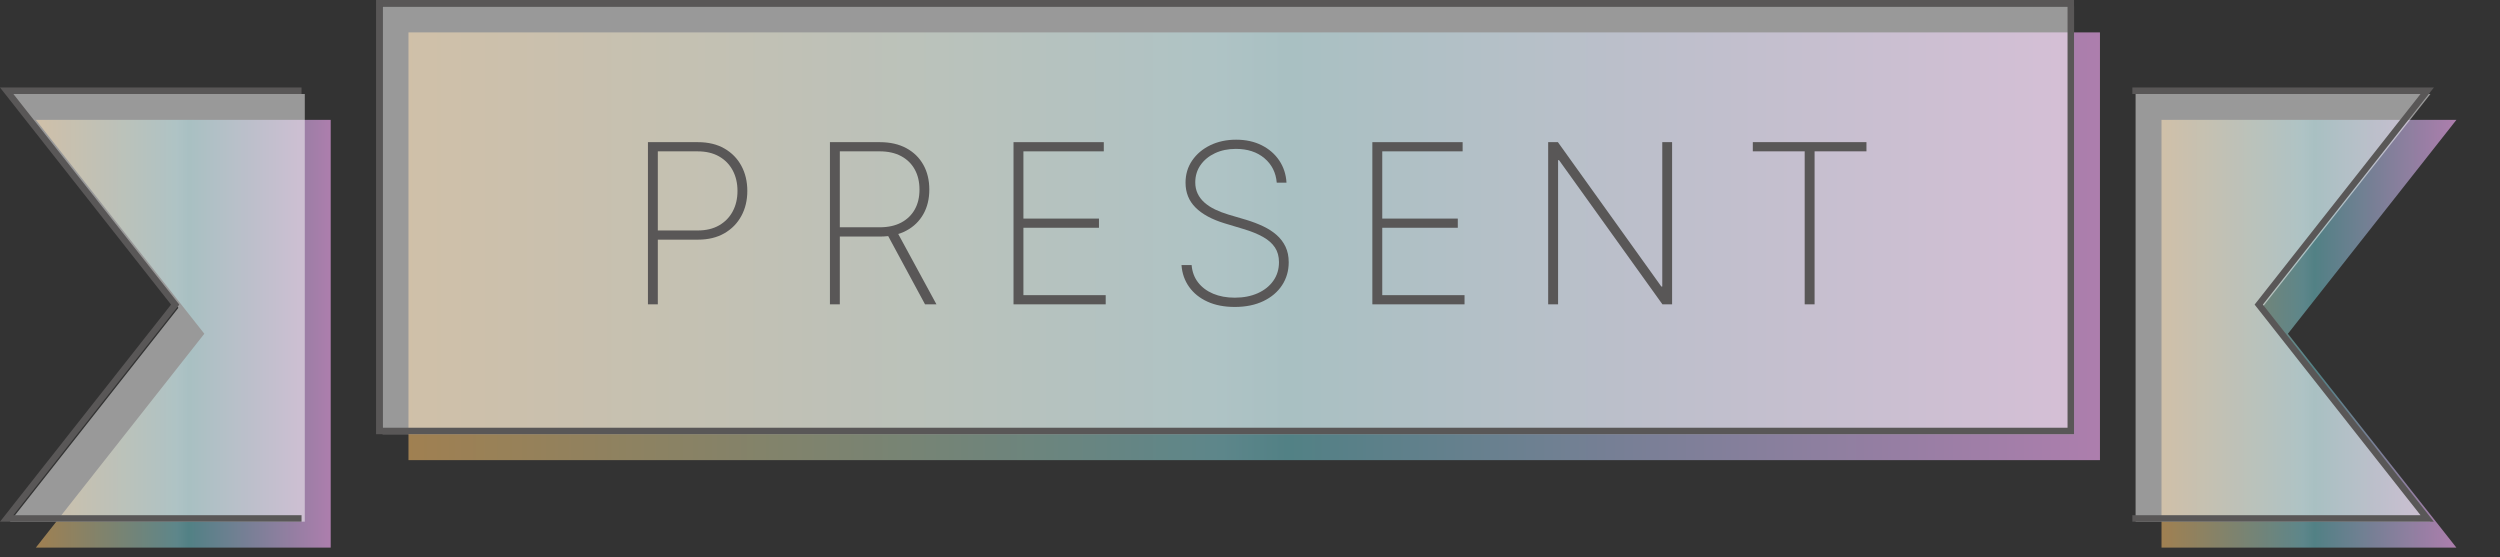 <?xml version="1.0" encoding="UTF-8"?>
<svg id="a" data-name="レイヤー 1" xmlns="http://www.w3.org/2000/svg" width="385.759" height="86" xmlns:xlink="http://www.w3.org/1999/xlink" viewBox="0 0 385.759 86">
  <rect x="0" y="0" width="385.759" height="86" fill="#333333" stroke="none"/>
  <defs>
    <style>
      .e, .f {
        fill: #fff;
      }

      .g {
        fill: #595757;
      }

      .h {
        fill: none;
        stroke: #595757;
        stroke-miterlimit: 10;
      }

      .i, .f {
        opacity: .5;
      }

      .j {
        fill: url(#b);
      }

      .j, .k, .l {
        opacity: .6;
      }

      .k {
        fill: url(#c);
      }

      .l {
        fill: url(#d);
      }
    </style>
    <linearGradient id="b" data-name="名称未設定グラデーション 268" x1="63.03" y1="38" x2="324.03" y2="38" gradientUnits="userSpaceOnUse">
      <stop offset="0" stop-color="#e9b466"/>
      <stop offset=".48" stop-color="#7abec5"/>
      <stop offset=".52" stop-color="#67b5bc"/>
      <stop offset="1" stop-color="#ffb0ff"/>
    </linearGradient>
    <linearGradient id="c" data-name="名称未設定グラデーション 268" x1="5.53" y1="51.5" x2="51.03" y2="51.5" xlink:href="#b"/>
    <linearGradient id="d" data-name="名称未設定グラデーション 268" x1="333.53" y1="51.5" x2="379.03" y2="51.5" xlink:href="#b"/>
  </defs>
  <rect class="j" x="63.03" y="5" width="261" height="66"/>
  <polyline class="k" points="51.03 84.5 5.53 84.5 31.53 51.5 5.53 18.5 51.03 18.5"/>
  <polyline class="l" points="333.53 18.5 379.03 18.5 353.03 51.5 379.03 84.5 333.53 84.5"/>
  <g class="i">
    <rect class="e" x="59.03" y="1" width="261" height="66"/>
  </g>
  <polyline class="f" points="47.03 80.5 1.53 80.5 27.53 47.5 1.53 14.5 47.03 14.5"/>
  <polyline class="f" points="329.53 14.5 375.03 14.5 349.03 47.5 375.03 80.5 329.53 80.5"/>
  <g>
    <path class="g" d="M99.979,46.961V21.936h7.71c1.589,0,2.951,.326,4.087,.978,1.137,.652,2.01,1.544,2.621,2.676,.611,1.132,.917,2.423,.917,3.874,0,1.434-.305,2.717-.917,3.849-.611,1.132-1.484,2.026-2.621,2.682-1.136,.656-2.495,.983-4.075,.983h-6.647v-1.417h6.61c1.287,0,2.387-.263,3.299-.788,.913-.525,1.613-1.246,2.102-2.163s.733-1.965,.733-3.146c0-1.189-.244-2.244-.733-3.165-.489-.92-1.191-1.641-2.108-2.163s-2.019-.782-3.306-.782h-6.146v23.608h-1.528Z"/>
    <path class="g" d="M128.062,46.961V21.936h7.71c1.581,0,2.941,.31,4.082,.929,1.14,.619,2.016,1.477,2.627,2.572,.611,1.096,.917,2.369,.917,3.818,0,1.434-.305,2.694-.917,3.782-.611,1.087-1.484,1.937-2.621,2.547-1.136,.611-2.495,.917-4.075,.917h-6.904v-1.43h6.867c1.287,0,2.387-.24,3.299-.721,.913-.48,1.613-1.155,2.102-2.022s.733-1.892,.733-3.073c0-1.189-.244-2.226-.733-3.11-.489-.884-1.191-1.57-2.108-2.059s-2.019-.733-3.306-.733h-6.146v23.608h-1.528Zm10.277-11.339l6.159,11.339h-1.76l-6.122-11.339h1.723Z"/>
    <path class="g" d="M156.389,46.961V21.936h13.93v1.417h-12.402v10.375h11.657v1.417h-11.657v10.398h12.696v1.417h-14.224Z"/>
    <path class="g" d="M197.008,28.192c-.13-1.556-.764-2.814-1.9-3.776-1.136-.961-2.605-1.442-4.405-1.442-1.214,0-2.293,.224-3.238,.672-.945,.448-1.687,1.059-2.224,1.833s-.807,1.662-.807,2.664c0,.644,.125,1.224,.373,1.741,.248,.518,.601,.978,1.057,1.381s.998,.756,1.625,1.057c.627,.301,1.319,.566,2.077,.794l2.737,.807c.937,.285,1.802,.615,2.597,.99,.794,.375,1.486,.821,2.077,1.338,.59,.518,1.051,1.123,1.381,1.815,.33,.692,.495,1.491,.495,2.395,0,1.319-.34,2.501-1.02,3.543-.681,1.043-1.646,1.863-2.896,2.462-1.251,.599-2.723,.898-4.417,.898-1.613,0-3.016-.273-4.209-.819-1.193-.545-2.137-1.305-2.829-2.279s-1.083-2.096-1.173-3.367h1.564c.082,1.035,.414,1.929,.996,2.683,.582,.753,1.358,1.334,2.328,1.741s2.077,.611,3.324,.611c1.344,0,2.529-.23,3.556-.69,1.026-.46,1.829-1.102,2.407-1.925,.579-.822,.868-1.78,.868-2.871,0-.88-.208-1.633-.623-2.261s-1.029-1.169-1.839-1.625c-.811-.456-1.815-.863-3.012-1.222l-2.92-.88c-1.955-.595-3.448-1.405-4.479-2.432-1.031-1.026-1.546-2.305-1.546-3.837,0-1.287,.342-2.43,1.026-3.427,.685-.998,1.615-1.782,2.792-2.353,1.177-.57,2.507-.855,3.989-.855,1.491,0,2.807,.287,3.947,.862,1.14,.574,2.044,1.36,2.712,2.358,.668,.998,1.039,2.136,1.112,3.415h-1.503Z"/>
    <path class="g" d="M211.759,46.961V21.936h13.93v1.417h-12.402v10.375h11.657v1.417h-11.657v10.398h12.696v1.417h-14.224Z"/>
    <path class="g" d="M258.011,21.936v25.025h-1.491l-15.958-22.251h-.146v22.251h-1.528V21.936h1.503l15.958,22.276h.146V21.936h1.515Z"/>
    <path class="g" d="M270.465,23.353v-1.417h17.535v1.417h-8.003v23.608h-1.527V23.353h-8.004Z"/>
  </g>
  <rect class="h" x="58.53" y=".5" width="261" height="66"/>
  <polyline class="h" points="46.53 80 1.03 80 27.03 47 1.03 14 46.53 14"/>
  <polyline class="h" points="329.03 14 374.53 14 348.53 47 374.53 80 329.03 80"/>
</svg>